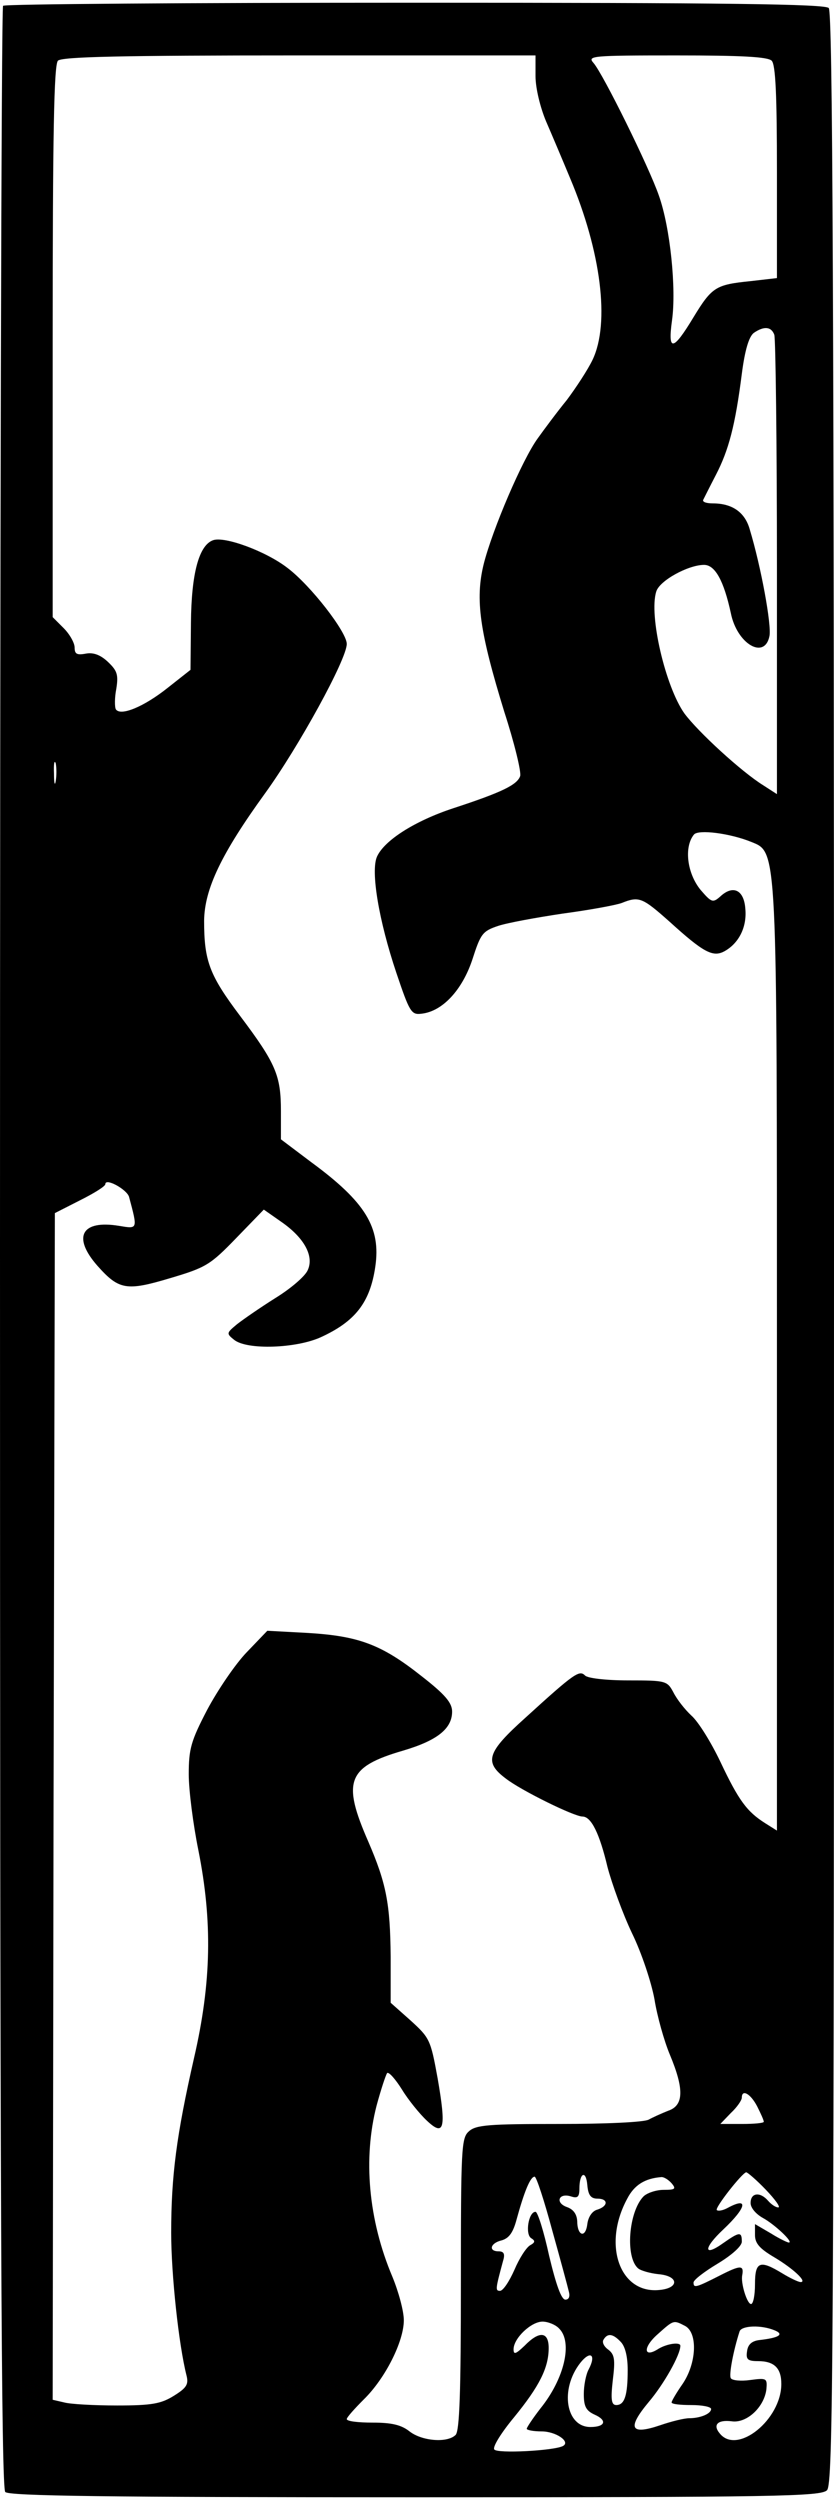 <?xml version="1.0" encoding="UTF-8" standalone="yes"?>
<svg version="1.0" xmlns="http://www.w3.org/2000/svg" width="50.1mm" height="150.1mm" viewBox="0 0 190 568" preserveAspectRatio="xMidYMid meet">
  <g transform="translate(0,568) scale(0.1,-0.1)" fill="#000000" stroke="none">
    <path d="M7 5673 c-4 -3 -7 -1276 -7 -2828 0 -2181 3 -2824 12 -2833 9 -9 230
-12 934 -12 825 0 924 2 938 16 14 14 16 284 16 2828 0 2174 -3 2815 -12 2824
-9 9 -232 12 -943 12 -513 0 -935 -3 -938 -7z m1213 -160 c0 -28 11 -72 24
-103 13 -30 38 -89 55 -130 70 -166 91 -329 51 -413 -11 -23 -38 -64 -59 -92
-22 -27 -51 -66 -66 -87 -35 -48 -103 -207 -123 -286 -20 -81 -9 -155 47 -337
23 -71 39 -137 36 -146 -7 -20 -42 -37 -152 -73 -88 -29 -157 -73 -174 -110
-15 -33 4 -146 44 -265 30 -89 34 -96 57 -93 48 5 93 54 116 123 19 59 23 65
59 77 21 7 87 19 147 28 60 8 120 19 134 24 40 16 47 13 110 -43 76 -69 98
-81 124 -67 33 18 52 55 48 97 -3 43 -28 55 -57 28 -17 -15 -20 -14 -45 15
-31 38 -38 98 -15 126 10 12 82 3 131 -17 59 -24 58 -8 58 -1184 l0 -1067 -27
17 c-41 26 -60 51 -102 140 -21 44 -50 91 -66 105 -15 14 -33 37 -41 53 -14
26 -17 27 -102 27 -52 0 -93 5 -99 11 -13 13 -23 7 -136 -96 -88 -79 -95 -101
-44 -139 35 -27 155 -86 174 -86 20 0 39 -39 57 -115 10 -38 35 -107 56 -151
22 -45 44 -112 51 -150 6 -38 22 -95 35 -126 33 -79 32 -116 -4 -128 -15 -6
-35 -15 -44 -20 -10 -6 -98 -10 -205 -10 -159 0 -189 -2 -205 -17 -17 -15 -18
-39 -18 -348 0 -244 -3 -334 -12 -343 -19 -19 -77 -14 -105 8 -19 15 -41 20
-84 20 -33 0 -59 3 -59 8 0 4 18 24 39 45 49 48 91 132 91 180 0 21 -12 65
-26 99 -55 130 -67 270 -36 390 10 37 21 70 24 74 4 3 19 -14 34 -38 14 -23
40 -55 56 -70 40 -38 45 -19 25 96 -16 88 -18 92 -62 132 l-45 40 0 105 c-1
121 -10 167 -51 262 -60 137 -48 170 79 207 78 23 112 50 112 89 0 20 -16 39
-70 81 -91 72 -143 91 -258 98 l-93 5 -47 -49 c-26 -27 -66 -86 -90 -131 -37
-71 -42 -89 -42 -147 0 -36 10 -114 22 -173 32 -161 30 -300 -10 -473 -40
-176 -52 -268 -52 -398 0 -94 17 -254 35 -325 5 -20 0 -28 -29 -46 -29 -18
-50 -22 -129 -22 -52 0 -107 3 -121 7 l-26 6 2 1351 3 1351 57 29 c32 16 58
32 58 37 0 15 49 -12 54 -29 20 -75 20 -73 -23 -66 -85 14 -107 -25 -49 -91
49 -55 66 -58 166 -28 81 24 91 30 150 91 l63 65 40 -28 c52 -36 75 -78 60
-110 -6 -14 -39 -42 -73 -63 -35 -22 -74 -49 -88 -60 -24 -20 -25 -21 -6 -36
30 -23 140 -19 196 6 79 36 113 79 125 161 13 89 -22 147 -146 238 l-69 52 0
64 c0 81 -11 108 -93 217 -70 93 -82 125 -82 217 1 72 39 152 139 290 76 105
186 305 186 340 0 27 -82 133 -135 173 -49 38 -144 73 -170 63 -32 -12 -49
-76 -50 -188 l-1 -107 -52 -41 c-54 -43 -107 -65 -118 -49 -3 5 -3 27 1 47 5
32 2 41 -19 61 -17 16 -33 22 -50 19 -21 -4 -26 -1 -26 14 0 10 -11 30 -25 44
l-25 25 0 627 c0 475 3 631 12 640 9 9 145 12 550 12 l538 0 0 -47z m538 35
c9 -9 12 -79 12 -254 l0 -241 -61 -7 c-78 -8 -87 -13 -129 -82 -47 -78 -59
-79 -49 -7 10 72 -4 211 -30 284 -22 64 -127 277 -149 302 -14 16 -5 17 189
17 146 0 208 -3 217 -12z m6 -624 c3 -9 6 -247 6 -531 l0 -515 -31 20 c-50 31
-149 122 -180 164 -43 61 -81 223 -64 277 7 25 73 61 109 61 25 0 45 -36 61
-110 14 -70 77 -107 88 -52 5 25 -19 157 -45 243 -11 39 -40 59 -84 59 -14 0
-24 3 -22 8 2 4 15 30 29 57 29 56 44 112 59 230 7 54 16 84 27 93 23 16 40
15 47 -4z m-1637 -1016 c-2 -13 -4 -5 -4 17 -1 22 1 32 4 23 2 -10 2 -28 0
-40z m1598 -3018 c8 -16 15 -31 15 -35 0 -3 -22 -5 -50 -5 l-49 0 24 25 c14
13 25 29 25 35 0 20 20 9 35 -20z m-364 -210 c25 0 25 -17 0 -25 -12 -3 -21
-17 -23 -33 -4 -33 -23 -27 -23 7 -1 16 -9 27 -24 32 -27 10 -18 33 10 24 15
-5 19 -1 19 18 0 36 15 43 18 8 2 -23 8 -31 23 -31z m384 20 c21 -22 34 -40
28 -40 -6 0 -16 7 -23 15 -18 21 -40 19 -40 -5 0 -11 12 -25 28 -34 26 -14 71
-56 59 -56 -3 0 -22 9 -41 21 l-36 21 0 -25 c0 -19 11 -31 43 -50 44 -26 77
-57 61 -57 -5 0 -24 9 -42 20 -51 31 -62 27 -62 -25 0 -25 -4 -45 -9 -45 -9 0
-24 48 -20 66 4 23 -4 23 -51 -1 -55 -28 -60 -29 -60 -16 0 6 25 25 55 43 33
20 55 40 55 50 0 23 -5 23 -42 -3 -46 -33 -46 -12 0 31 53 50 58 75 10 49 -11
-6 -22 -8 -25 -5 -5 5 58 85 67 86 3 0 24 -18 45 -40z m-487 -92 c19 -68 36
-131 38 -140 3 -11 0 -18 -8 -18 -9 0 -21 33 -37 100 -12 55 -26 100 -31 100
-16 0 -24 -51 -10 -60 10 -6 9 -10 -2 -16 -9 -5 -25 -30 -36 -56 -12 -27 -26
-48 -33 -48 -11 0 -10 5 7 68 5 16 2 22 -10 22 -24 0 -19 19 7 25 17 5 26 18
34 48 17 62 31 97 41 97 4 0 22 -55 40 -122z m272 107 c11 -13 8 -15 -18 -15
-17 0 -38 -7 -46 -15 -34 -35 -42 -139 -12 -164 6 -5 27 -11 46 -13 47 -4 48
-32 2 -36 -90 -9 -130 103 -73 208 16 31 40 46 77 49 6 1 17 -6 24 -14z m-256
-331 c31 -31 12 -114 -43 -182 -17 -22 -31 -43 -31 -46 0 -3 15 -6 34 -6 32 0
66 -23 49 -33 -19 -11 -152 -18 -157 -8 -4 6 16 38 45 73 58 71 79 113 79 158
0 37 -21 40 -55 5 -20 -19 -25 -21 -25 -8 0 25 40 63 66 63 12 0 30 -7 38 -16z
m287 6 c29 -16 26 -85 -6 -132 -14 -20 -25 -39 -25 -42 0 -4 20 -6 45 -6 25 0
45 -4 45 -9 0 -11 -25 -21 -50 -21 -11 0 -40 -7 -66 -16 -68 -23 -76 -7 -26
53 34 40 72 107 72 128 0 9 -30 5 -50 -7 -34 -22 -36 3 -2 33 37 33 36 33 63
19z m204 -10 c22 -9 10 -17 -35 -22 -17 -2 -26 -10 -28 -25 -3 -19 1 -23 25
-23 37 0 53 -16 53 -52 0 -81 -100 -162 -140 -113 -17 20 -5 32 27 28 34 -5
74 32 79 73 2 25 1 26 -37 21 -21 -3 -41 -1 -44 4 -5 7 6 64 20 107 5 13 49
15 80 2z m-351 -26 c10 -10 16 -33 16 -64 0 -58 -7 -80 -26 -80 -11 0 -13 12
-8 56 6 48 4 59 -10 70 -10 7 -15 17 -11 23 9 15 21 14 39 -5z m-73 -63 c-6
-11 -11 -36 -11 -56 0 -28 5 -38 25 -47 29 -13 24 -28 -10 -28 -56 0 -70 86
-23 146 23 29 37 19 19 -15z"/>
  </g>
</svg>